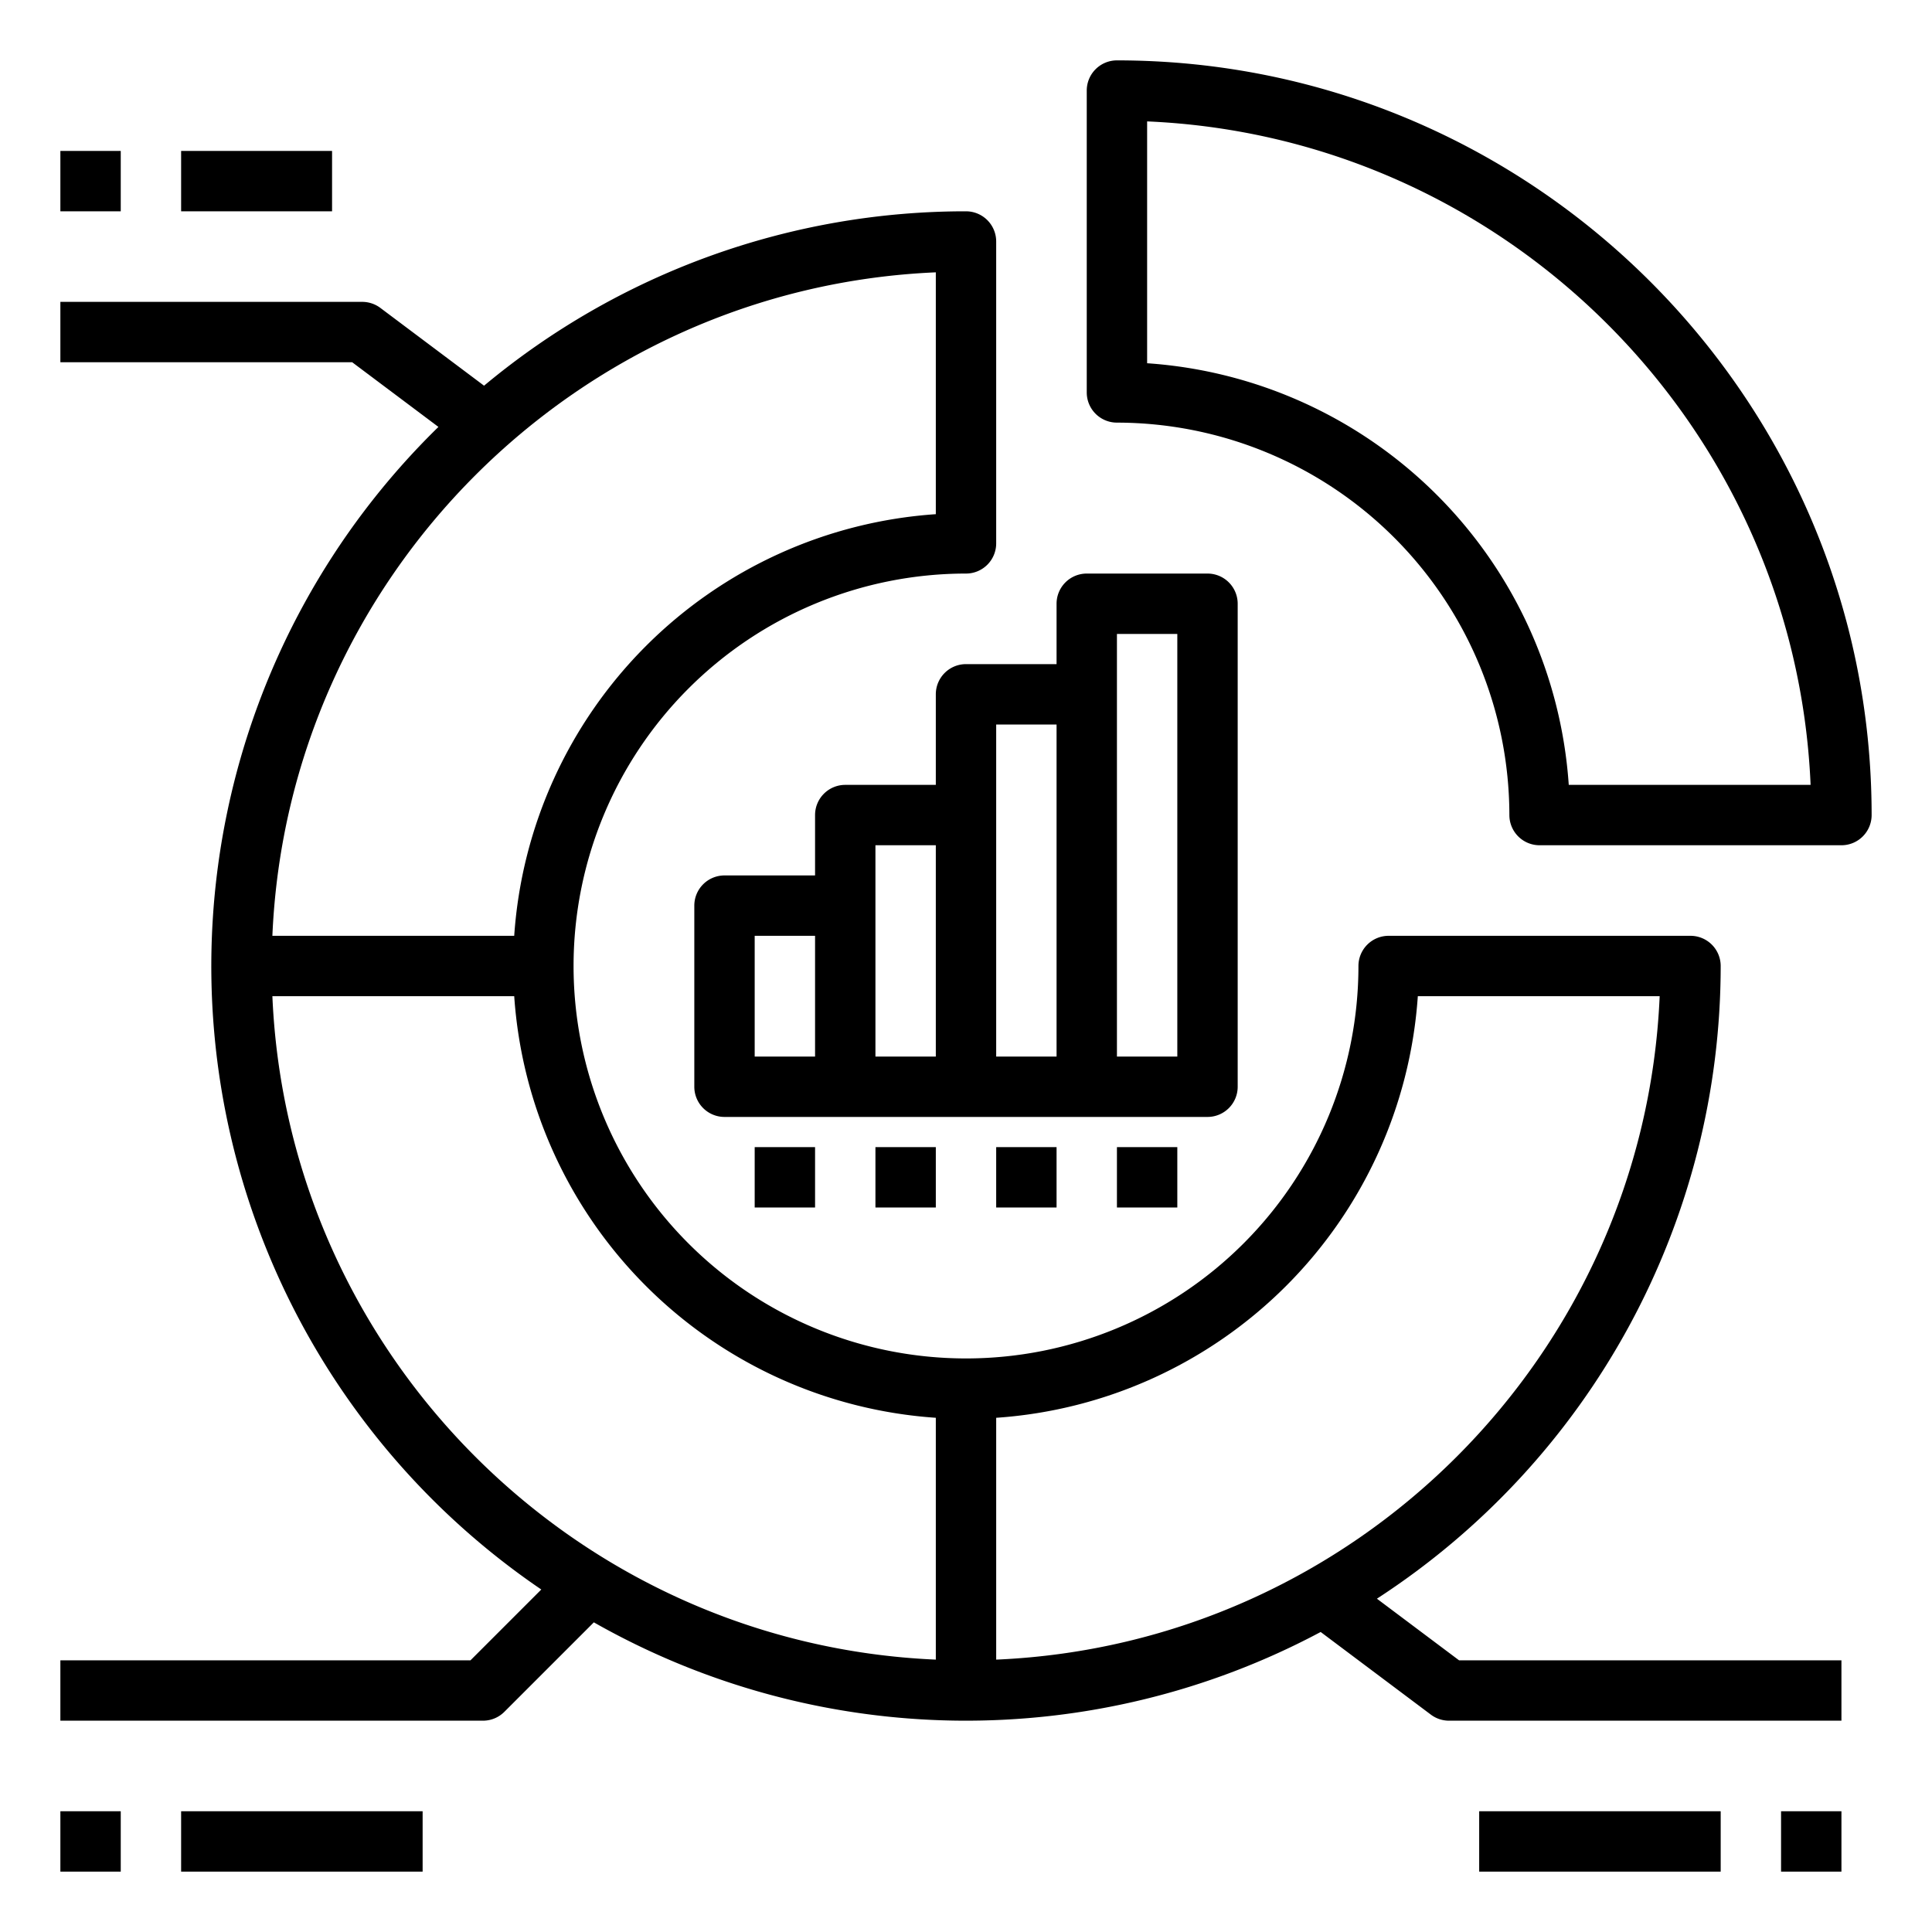 <?xml version="1.0" encoding="UTF-8"?>
<svg xmlns="http://www.w3.org/2000/svg" id="outline" height="512" viewBox="0 0 512 512" width="512">
  <path d="m296 16a8 8 0 0 0 -8 8v80a8 8 0 0 0 8 8 104.118 104.118 0 0 1 104 104 8 8 0 0 0 8 8h80a8 8 0 0 0 8-8c0-110.28-89.72-200-200-200zm119.736 192a120.195 120.195 0 0 0 -111.736-111.736v-64.092c95.106 4.09 171.738 80.722 175.828 175.828z"></path>
  <path d="m16 40h16v16h-16z"></path>
  <path d="m48 40h40v16h-40z"></path>
  <path d="m364.897 423.672a199.993 199.993 0 0 0 91.103-167.672 8 8 0 0 0 -8-8h-80a8 8 0 0 0 -8 8 104 104 0 1 1 -104-104 8 8 0 0 0 8-8v-80a8 8 0 0 0 -8-8 199.087 199.087 0 0 0 -127.718 46.211l-27.483-20.612a8.002 8.002 0 0 0 -4.8-1.6h-80v16h77.334l22.853 17.14a199.749 199.749 0 0 0 27.263 308.097l-18.763 18.763h-108.687v16h112a8 8 0 0 0 5.657-2.343l23.719-23.719a199.652 199.652 0 0 0 192.615 2.555l29.21 21.907a8.002 8.002 0 0 0 4.8 1.6h104v-16h-101.334zm10.84-159.672h64.092c-4.09 95.106-80.722 171.727-175.828 175.817v-64.088a120.185 120.185 0 0 0 111.736-111.729zm-127.736-191.828v64.092a120.185 120.185 0 0 0 -111.729 111.736h-64.088c4.09-95.106 80.711-171.738 175.817-175.828zm-175.816 191.828h64.089a120.172 120.172 0 0 0 111.727 111.727v64.088c-95.106-4.09-171.725-80.709-175.816-175.815z"></path>
  <path d="m472 480h16v16h-16z"></path>
  <path d="m392 480h64v16h-64z"></path>
  <path d="m16 480h16v16h-16z"></path>
  <path d="m48 480h64v16h-64z"></path>
  <path d="m328 288v-128a8 8 0 0 0 -8-8h-32a8 8 0 0 0 -8 8v16h-24a8 8 0 0 0 -8 8v24h-24a8 8 0 0 0 -8 8v16h-24a8 8 0 0 0 -8 8v48a8 8 0 0 0 8 8h128a8 8 0 0 0 8-8zm-128-40h16v32h-16zm32-24h16v56h-16zm32-32h16v88h-16zm48 88h-16v-112h16z"></path>
  <path d="m232 304h16v16h-16z"></path>
  <path d="m200 304h16v16h-16z"></path>
  <path d="m264 304h16v16h-16z"></path>
  <path d="m296 304h16v16h-16z"></path>
</svg>

